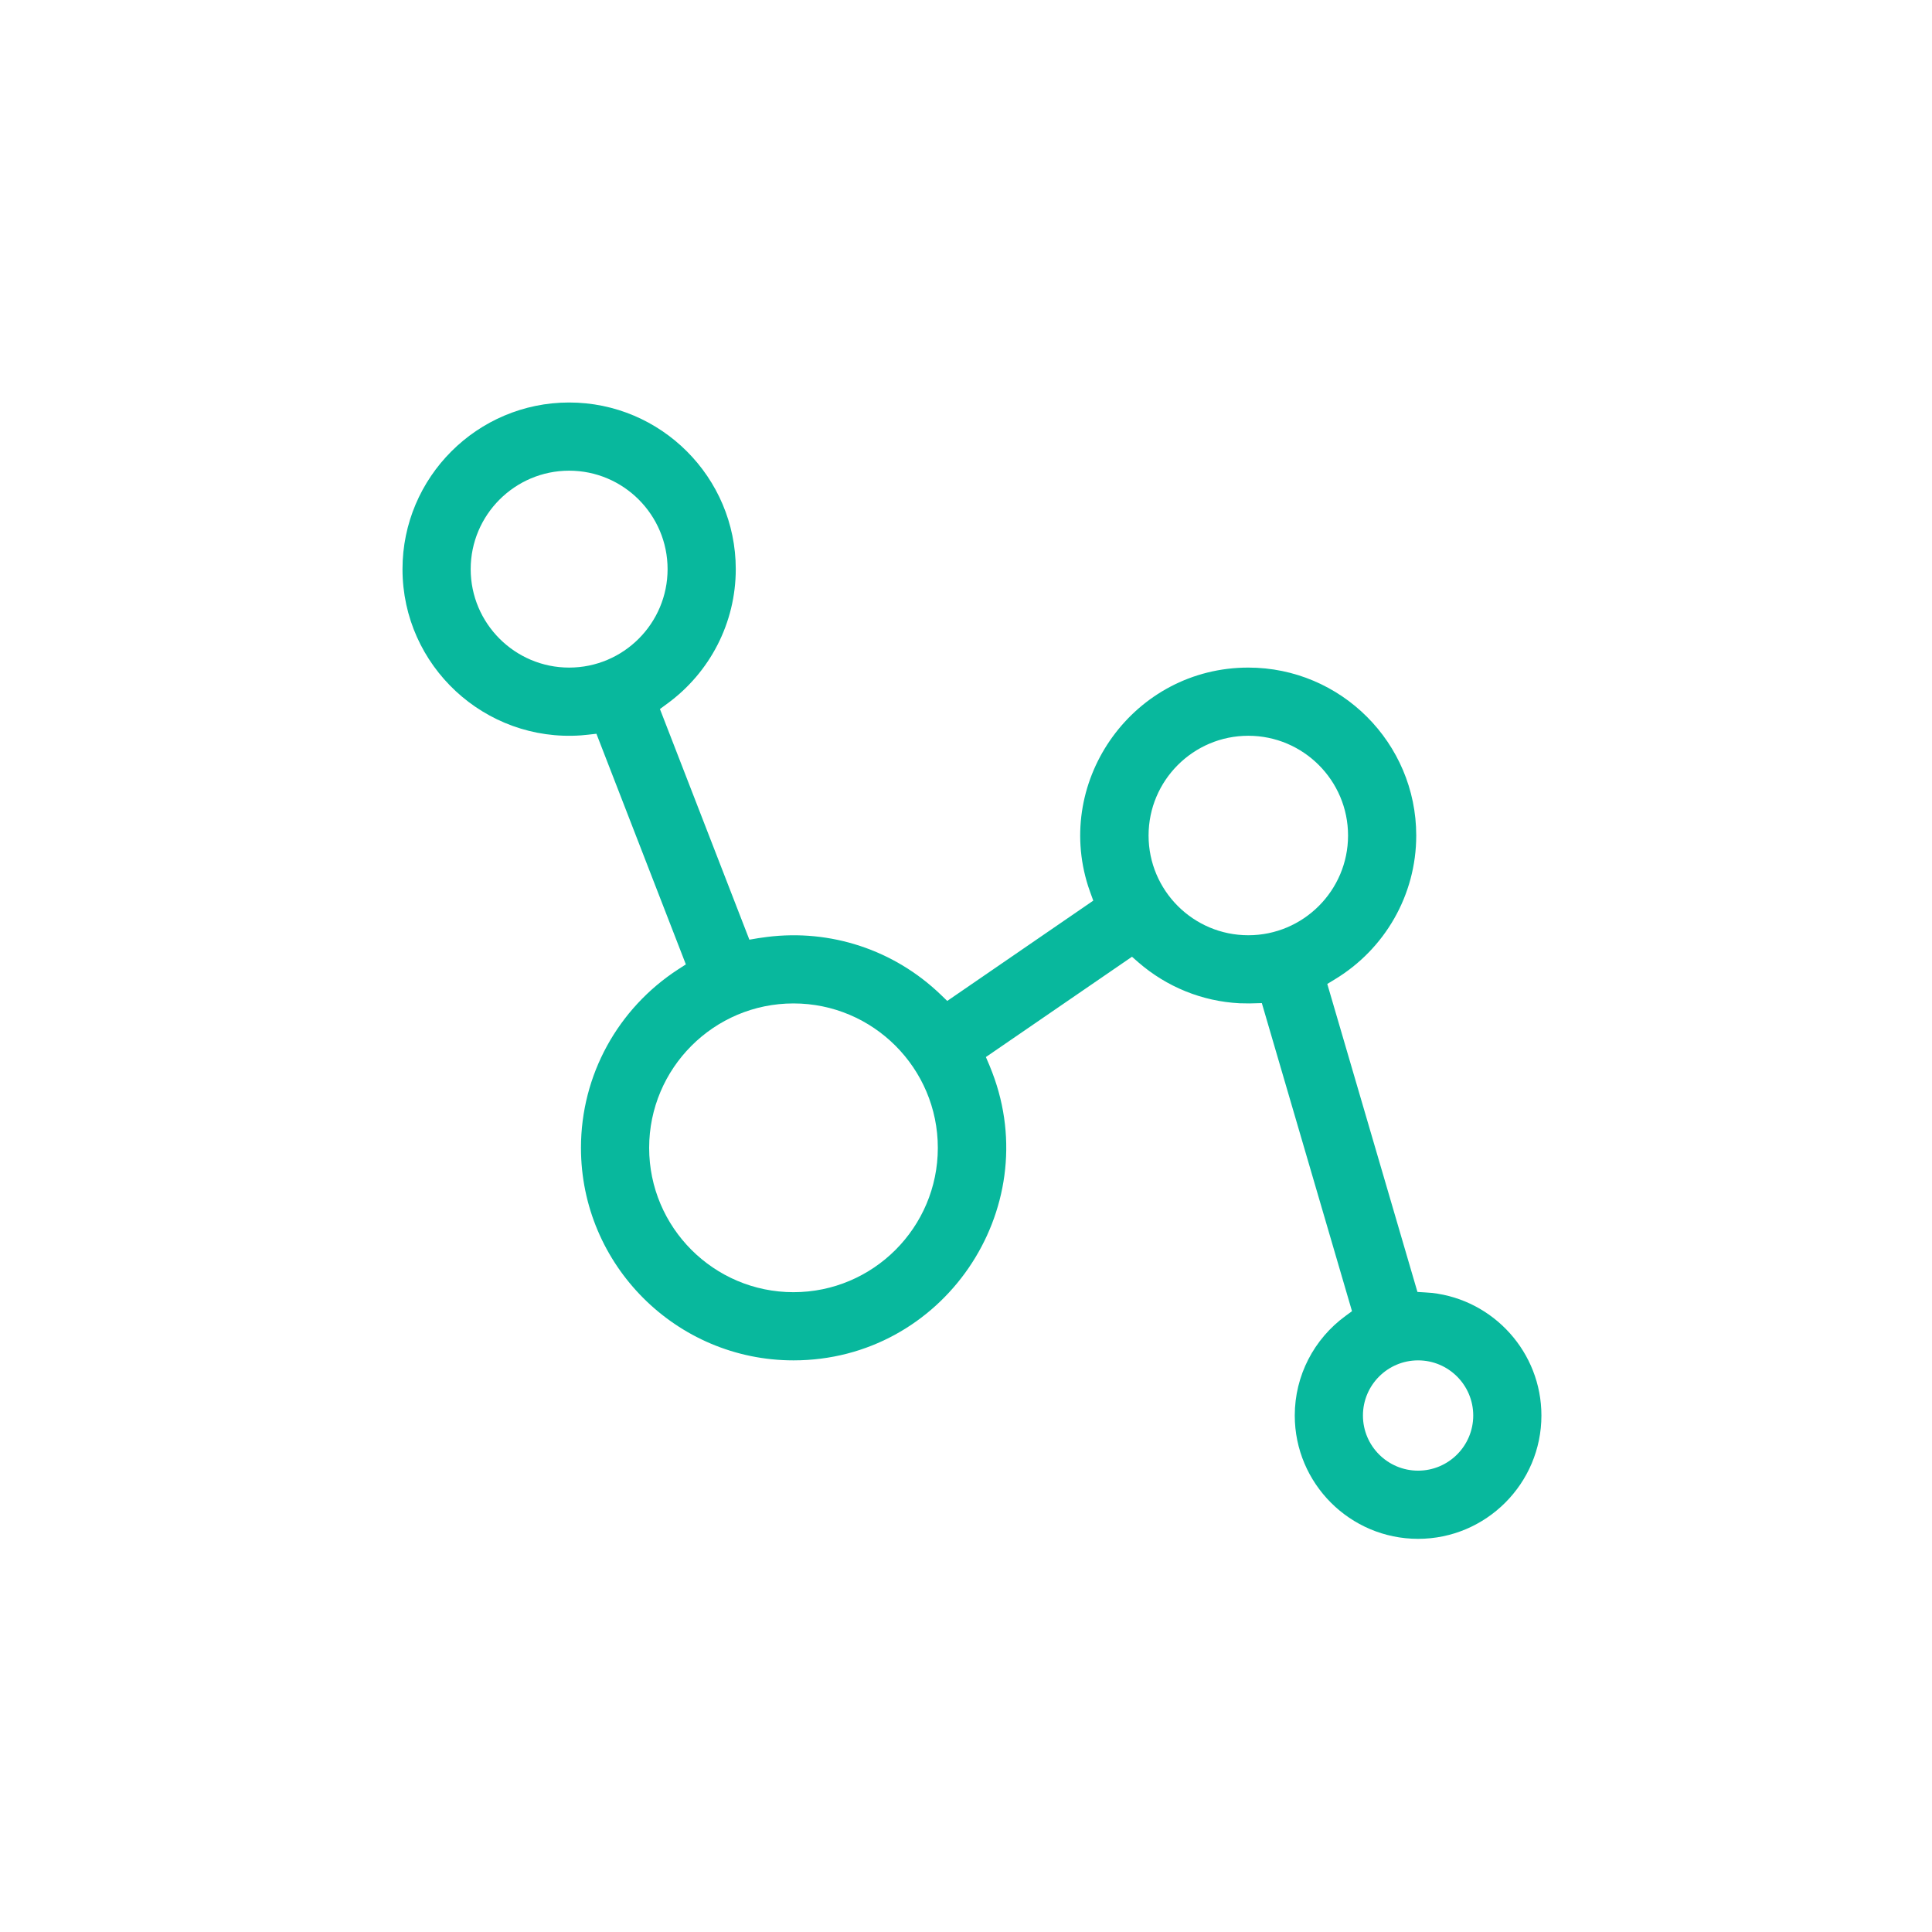 <svg width="24" height="24" viewBox="0 0 24 24" fill="none" xmlns="http://www.w3.org/2000/svg">
<path d="M7.07 5C8.211 5 9.14 5.929 9.14 7.07C9.14 7.739 8.818 8.356 8.285 8.744L8.198 8.808L9.309 11.673L9.421 11.654L9.529 11.639C10.318 11.54 11.106 11.799 11.684 12.354L11.767 12.434L13.581 11.188L13.544 11.086L13.517 11.008C13.093 9.677 14.091 8.293 15.507 8.293C16.657 8.293 17.593 9.229 17.593 10.379C17.593 11.118 17.203 11.791 16.58 12.167L16.488 12.223L17.608 16.049L17.706 16.055L17.787 16.061C18.554 16.147 19.148 16.8 19.148 17.584C19.148 18.428 18.461 19.116 17.616 19.116C16.771 19.116 16.084 18.428 16.084 17.584C16.084 17.089 16.322 16.633 16.716 16.346L16.795 16.288L15.675 12.461L15.52 12.465L15.399 12.463C14.932 12.439 14.493 12.259 14.143 11.956L14.062 11.885L12.247 13.131L12.292 13.236L12.326 13.322C12.98 15.031 11.712 16.899 9.857 16.899C8.401 16.899 7.217 15.714 7.217 14.259C7.217 13.354 7.677 12.527 8.424 12.042L8.52 11.98L7.409 9.115L7.301 9.127L7.218 9.135C6.024 9.22 5 8.273 5 7.07C5 5.929 5.929 5 7.07 5ZM17.616 16.899C17.238 16.899 16.931 17.206 16.931 17.584C16.931 17.962 17.238 18.269 17.616 18.269C17.994 18.269 18.301 17.962 18.301 17.584C18.301 17.206 17.994 16.899 17.616 16.899ZM9.857 12.465C8.868 12.465 8.064 13.27 8.064 14.259C8.064 15.248 8.868 16.052 9.857 16.052C10.846 16.052 11.65 15.248 11.65 14.259C11.65 13.27 10.846 12.465 9.857 12.465ZM15.507 9.14C14.823 9.14 14.268 9.696 14.268 10.379C14.268 11.062 14.823 11.618 15.507 11.618C16.19 11.618 16.746 11.062 16.746 10.379C16.746 9.696 16.19 9.14 15.507 9.14ZM7.07 5.847C6.396 5.847 5.847 6.396 5.847 7.07C5.847 7.744 6.396 8.293 7.07 8.293C7.745 8.293 8.293 7.744 8.293 7.07C8.293 6.396 7.745 5.847 7.07 5.847Z" fill="#08B89D"/>
</svg>
